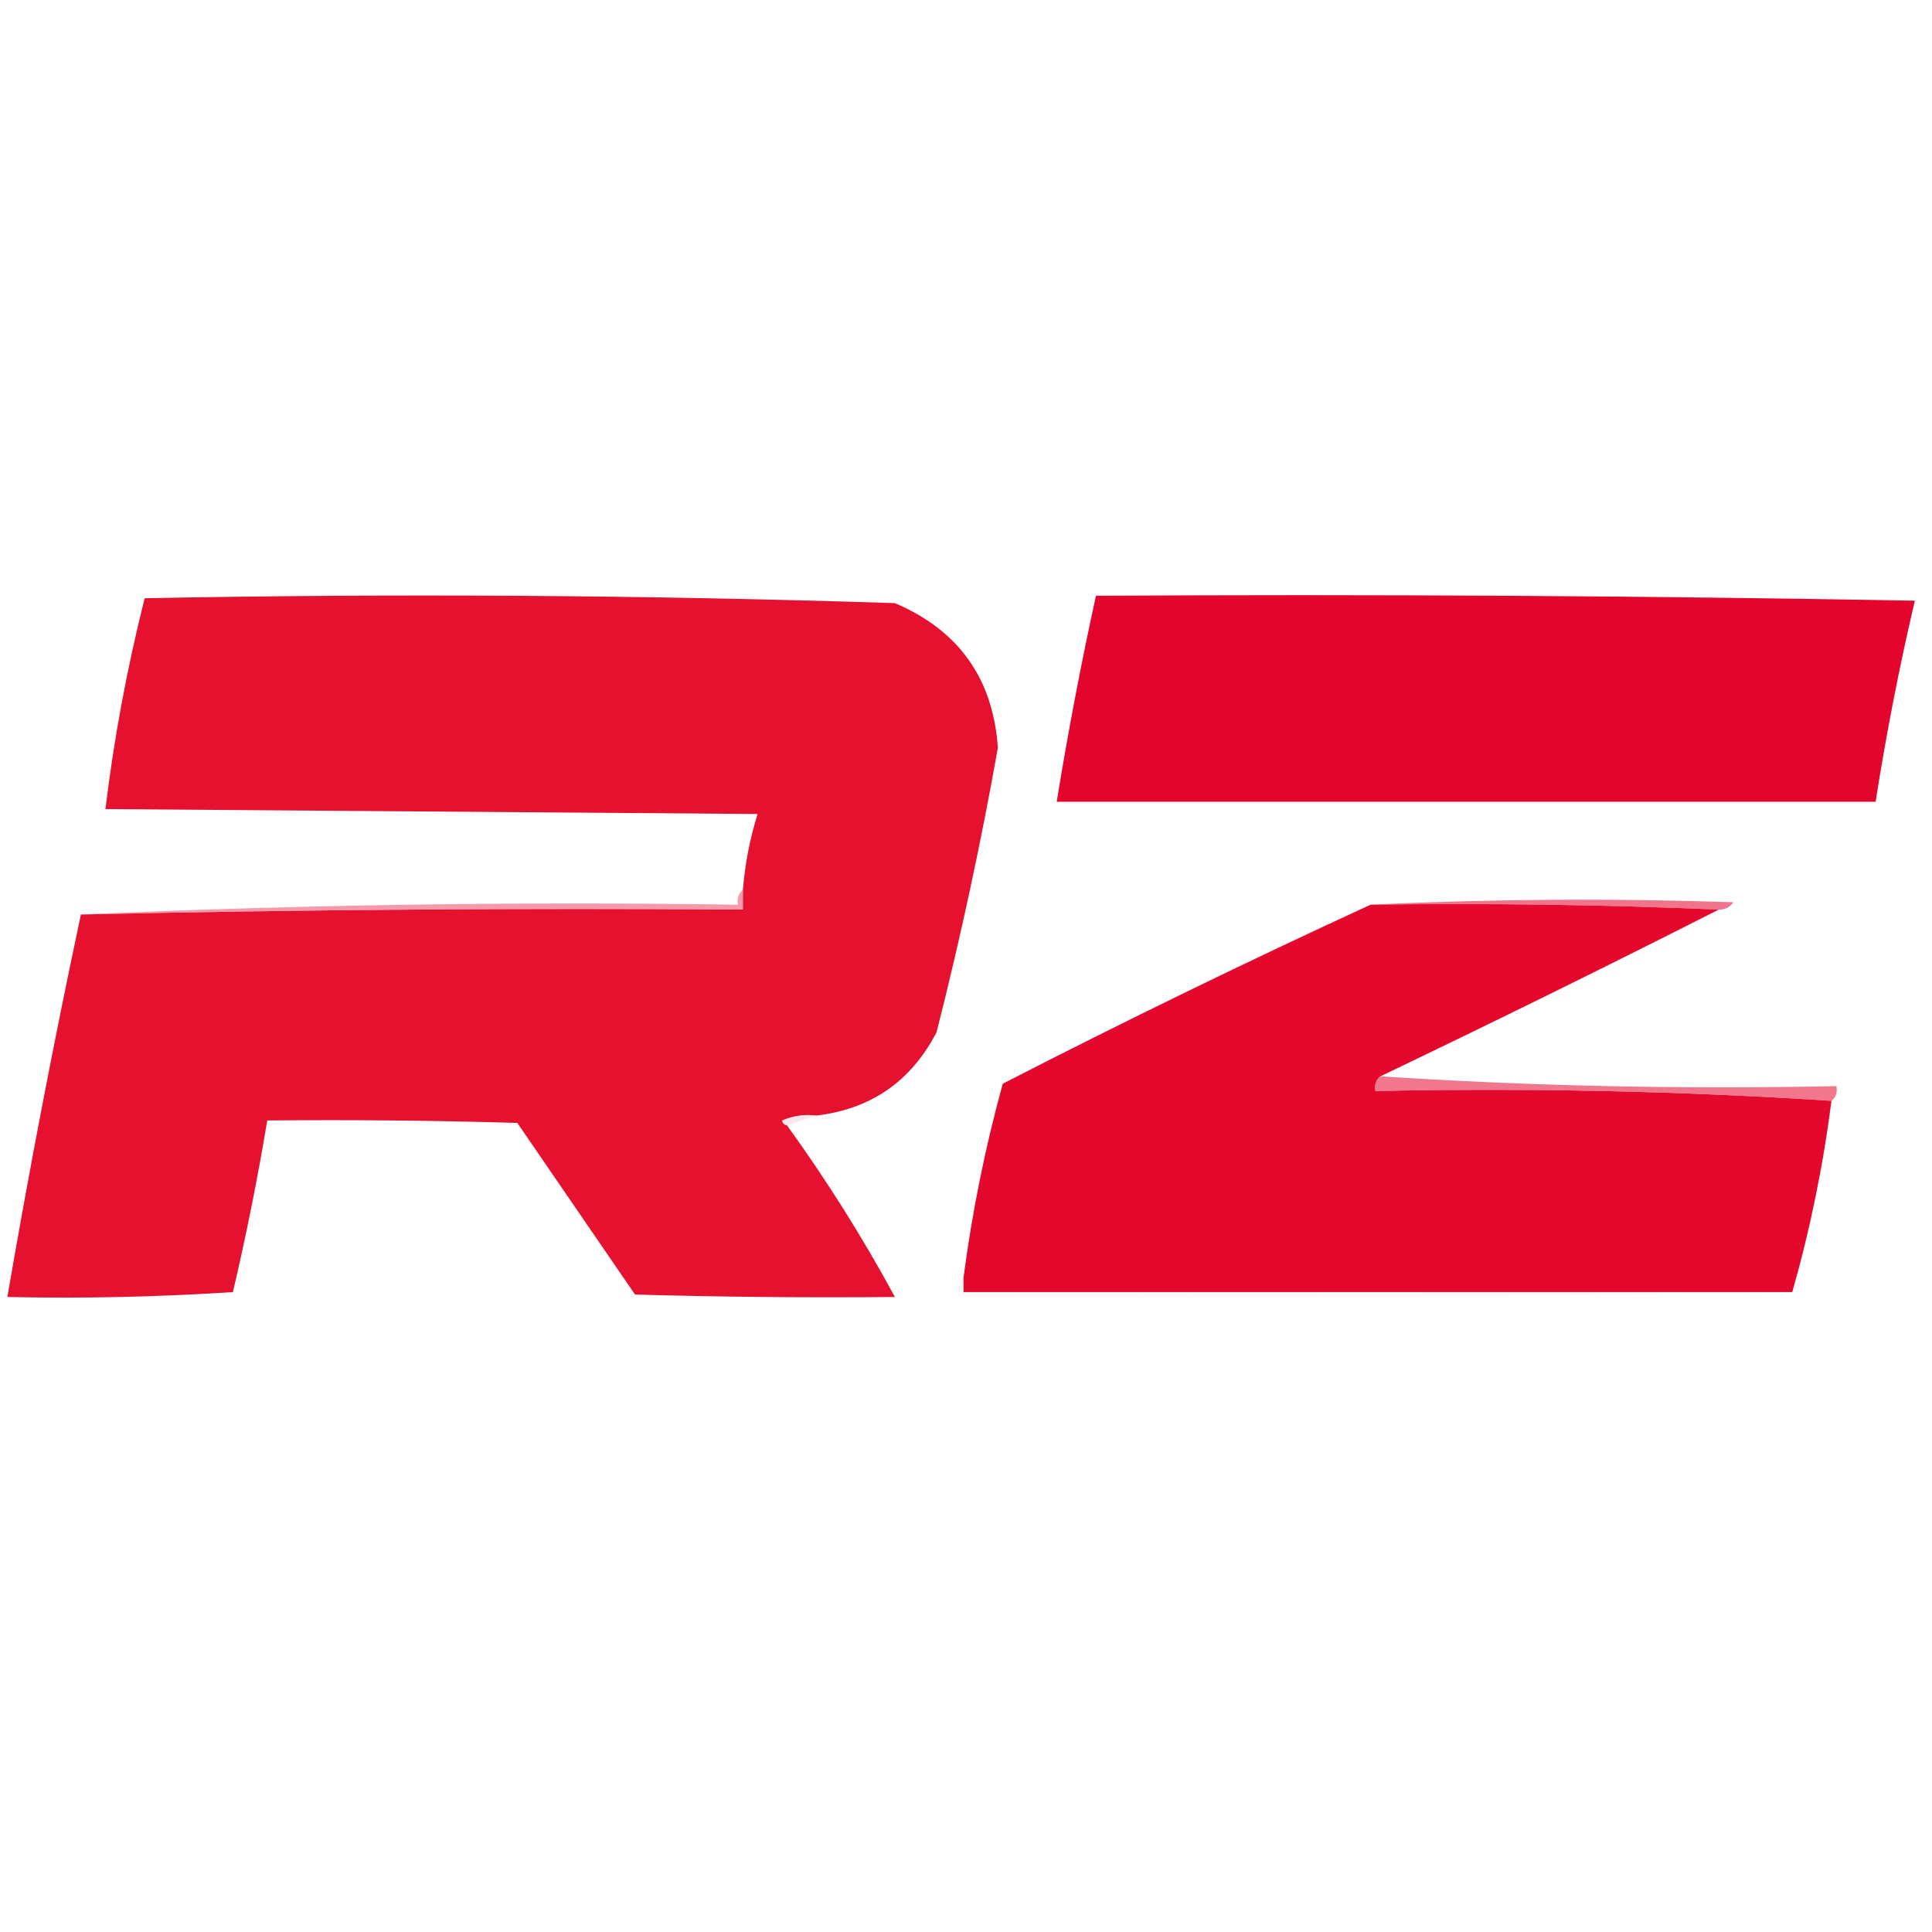 <?xml version="1.0" encoding="UTF-8"?> <svg xmlns="http://www.w3.org/2000/svg" xmlns:xlink="http://www.w3.org/1999/xlink" version="1.1" width="394px" height="394px" style="shape-rendering:geometricPrecision; text-rendering:geometricPrecision; image-rendering:optimizeQuality; fill-rule:evenodd; clip-rule:evenodd"><g><path style="opacity:0.999" fill="#e5112e" d="M 166.5,227.5 C 164.076,227.192 161.743,227.526 159.5,228.5C 159.624,229.107 159.957,229.44 160.5,229.5C 168.612,240.734 175.945,252.4 182.5,264.5C 164.83,264.667 147.164,264.5 129.5,264C 121.5,252.333 113.5,240.667 105.5,229C 88.503,228.5 71.503,228.333 54.5,228.5C 52.551,240.243 50.218,251.91 47.5,263.5C 32.181,264.499 16.848,264.833 1.5,264.5C 5.992,238.376 10.992,212.376 16.5,186.5C 61.428,185.506 106.428,185.172 151.5,185.5C 151.5,184.167 151.5,182.833 151.5,181.5C 151.927,176.197 152.927,171.03 154.5,166C 110.167,165.667 65.833,165.333 21.5,165C 23.235,150.647 25.902,136.314 29.5,122C 80.558,121.014 131.558,121.347 182.5,123C 195.521,128.541 202.521,138.374 203.5,152.5C 200.034,171.997 195.867,191.33 191,210.5C 185.81,220.508 177.643,226.174 166.5,227.5 Z"></path></g><g><path style="opacity:0.997" fill="#e4052c" d="M 223.5,121.5 C 279.171,121.167 334.837,121.5 390.5,122.5C 387.32,136.068 384.653,149.735 382.5,163.5C 326.833,163.5 271.167,163.5 215.5,163.5C 217.782,149.421 220.449,135.421 223.5,121.5 Z"></path></g><g><path style="opacity:0.702" fill="#ea3a58" d="M 279.5,184.5 C 303.997,183.337 328.663,183.17 353.5,184C 352.756,185.039 351.756,185.539 350.5,185.5C 327.006,184.502 303.339,184.169 279.5,184.5 Z"></path></g><g><path style="opacity:0.584" fill="#ec526f" d="M 151.5,181.5 C 151.5,182.833 151.5,184.167 151.5,185.5C 106.428,185.172 61.428,185.506 16.5,186.5C 60.821,184.505 105.488,183.838 150.5,184.5C 150.263,183.209 150.596,182.209 151.5,181.5 Z"></path></g><g><path style="opacity:0.999" fill="#e4082c" d="M 279.5,184.5 C 303.339,184.169 327.006,184.502 350.5,185.5C 327.693,197.07 304.693,208.403 281.5,219.5C 280.596,220.209 280.263,221.209 280.5,222.5C 311.851,221.841 342.851,222.508 373.5,224.5C 371.785,237.821 369.118,250.821 365.5,263.5C 309.167,263.5 252.833,263.5 196.5,263.5C 196.5,262.5 196.5,261.5 196.5,260.5C 198.257,247.119 200.924,233.952 204.5,221C 229.277,208.278 254.277,196.111 279.5,184.5 Z"></path></g><g><path style="opacity:0.694" fill="#ea3c5a" d="M 281.5,219.5 C 312.149,221.492 343.149,222.159 374.5,221.5C 374.737,222.791 374.404,223.791 373.5,224.5C 342.851,222.508 311.851,221.841 280.5,222.5C 280.263,221.209 280.596,220.209 281.5,219.5 Z"></path></g><g><path style="opacity:0.282" fill="#f6aab7" d="M 166.5,227.5 C 164.5,228.167 162.5,228.833 160.5,229.5C 159.957,229.44 159.624,229.107 159.5,228.5C 161.743,227.526 164.076,227.192 166.5,227.5 Z"></path></g><g><path style="opacity:0.118" fill="#f8c7d1" d="M 196.5,260.5 C 196.5,261.5 196.5,262.5 196.5,263.5C 252.833,263.5 309.167,263.5 365.5,263.5C 309.002,264.499 252.336,264.832 195.5,264.5C 195.232,262.901 195.566,261.568 196.5,260.5 Z"></path></g></svg> 